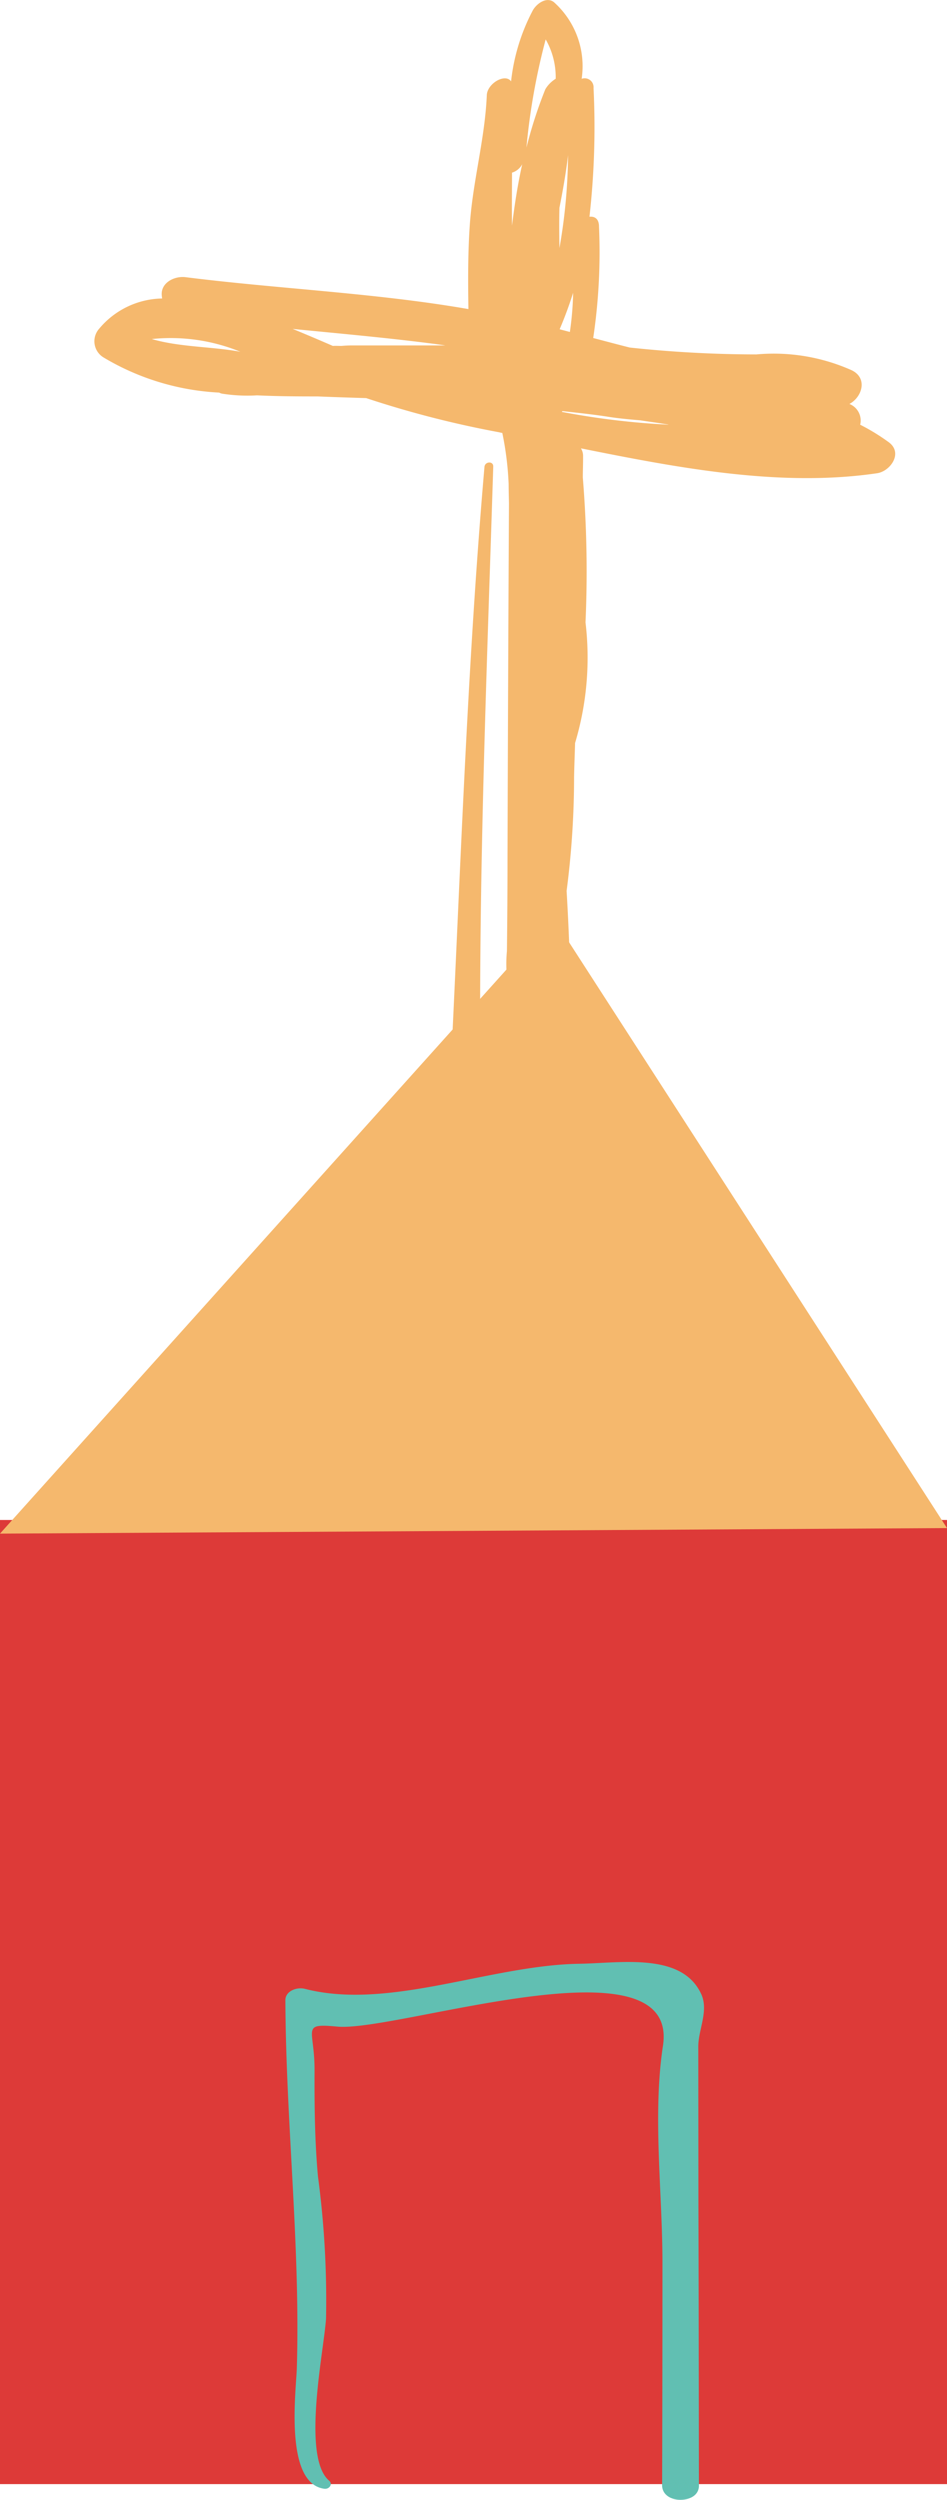 <svg xmlns="http://www.w3.org/2000/svg" viewBox="0 0 35.125 92.696"><path d="M32.975,16.406a7.646,7.646,0,0,0-1.07-.657.661.661,0,0,0-.4-.77c.473-.251.694-.962.078-1.253a7.09,7.09,0,0,0-3.525-.584,44.292,44.292,0,0,1-4.7-.255c-.455-.114-.9-.234-1.355-.353A21.546,21.546,0,0,0,22.217,8.4c0-.29-.163-.383-.353-.363a29.775,29.775,0,0,0,.151-4.772.331.331,0,0,0-.441-.343A3.18,3.18,0,0,0,20.536.072c-.278-.2-.636.068-.773.311a7.328,7.328,0,0,0-.807,2.635c-.213-.311-.881.073-.9.51-.068,1.605-.508,3.144-.626,4.746-.077,1.058-.072,2.123-.056,3.187-3.451-.6-7.037-.748-10.5-1.184-.41-.048-.943.214-.87.715,0,.025.006.054.01.076A3.108,3.108,0,0,0,3.68,12.187a.7.7,0,0,0,.166,1.071,9.256,9.256,0,0,0,4.284,1.3.339.339,0,0,0,.112.04,6.014,6.014,0,0,0,1.291.062c.76.036,1.517.04,2.254.04.6.025,1.2.044,1.794.062a37.154,37.154,0,0,0,4.932,1.267,1.023,1.023,0,0,0,.118.025,11.7,11.7,0,0,1,.235,1.9c0,.237.007.473.012.709q-.035,6.573-.054,13.155c0,1.148-.008,2.3-.022,3.45a5.209,5.209,0,0,0-.011.821c-.025,1.394-.081,2.785-.185,4.175-.206,2.68-.991,5.4-.644,8.073.068.544.753.537,1.058.221-.121.44-.253.883-.409,1.315-1.243,3.493-1.174-.592-1.166-1.969.023-3.427.358-6.841.363-10.265,0-6.761.275-13.581.487-20.338.007-.214-.311-.193-.326.014-.715,8.265-.933,16.559-1.38,24.838-.068,1.26-1.679,10.893,1.213,11.06,1.5.087,1.862-2.723,2.177-3.591,1.184-3.254,1.09-7.451,1.167-10.861.045-1.906-.018-3.82-.13-5.726a32.6,32.6,0,0,0,.277-4.22c.008-.428.026-.846.037-1.263a11.019,11.019,0,0,0,.387-4.474,42.766,42.766,0,0,0-.1-5.37c0-.265.012-.527.01-.8a.529.529,0,0,0-.08-.283c3.623.729,7.4,1.448,10.973.925C33.011,17.488,33.506,16.809,32.975,16.406ZM5.629,12.572a6.82,6.82,0,0,1,3.287.472C7.848,12.847,6.676,12.876,5.629,12.572Zm15.508-.262-.379-.1q.287-.675.5-1.354A11.652,11.652,0,0,1,21.137,12.31ZM20.75,9.2c-.007-.487-.013-.989,0-1.495.128-.646.243-1.294.319-1.949A20.549,20.549,0,0,1,20.75,9.2Zm-.51-7.738a2.817,2.817,0,0,1,.371,1.459,1.145,1.145,0,0,0-.385.39,16.683,16.683,0,0,0-.7,2.162A24.116,24.116,0,0,1,20.24,1.461Zm-.871,4.628c-.167.751-.284,1.512-.378,2.277-.01-.654,0-1.31,0-1.965A.632.632,0,0,0,19.369,6.089Zm-2.951,6.719-3.381,0c-.124,0-.246.007-.37.018-.107,0-.216-.007-.322,0-.476-.207-.977-.421-1.491-.631,1.887.188,3.783.352,5.663.61Zm8.342,2.937a28.549,28.549,0,0,1-3.921-.473l.021-.029c.544.06,1.088.118,1.633.2.4.066.825.106,1.259.142.247.04.5.073.739.109.1.018.205.033.309.047Z" fill="#f5b86d"/><path d="M0,56.362V92.113H35.125V56.362Z" fill="#dd3a38"/><polygon points="0 56.868 20.516 34.024 35.125 56.662 0 56.868" fill="#f5b86d"/><path d="M25.9,75.885c0-.619.389-1.316.114-1.932-.712-1.57-2.984-1.159-4.533-1.135-3.306.053-7.044,1.735-10.171.93-.317-.08-.73.092-.725.424.02,4.553.557,9.083.425,13.628-.028.871-.472,4.285,1.018,4.485.184.025.328-.172.179-.3-1.029-.875-.191-4.824-.114-6.009a34.637,34.637,0,0,0-.3-5.276c-.12-1.329-.131-2.63-.126-3.961,0-1.519-.52-1.719.843-1.591,2.225.207,12.7-3.4,12.08.709-.395,2.6-.011,5.495-.019,8.124q0,4.062-.012,8.124c-.029.4.329.594.688.59s.706-.183.676-.576c-.006-3.479-.006-6.96-.018-10.437Z" fill="#61bfb2"/></svg>